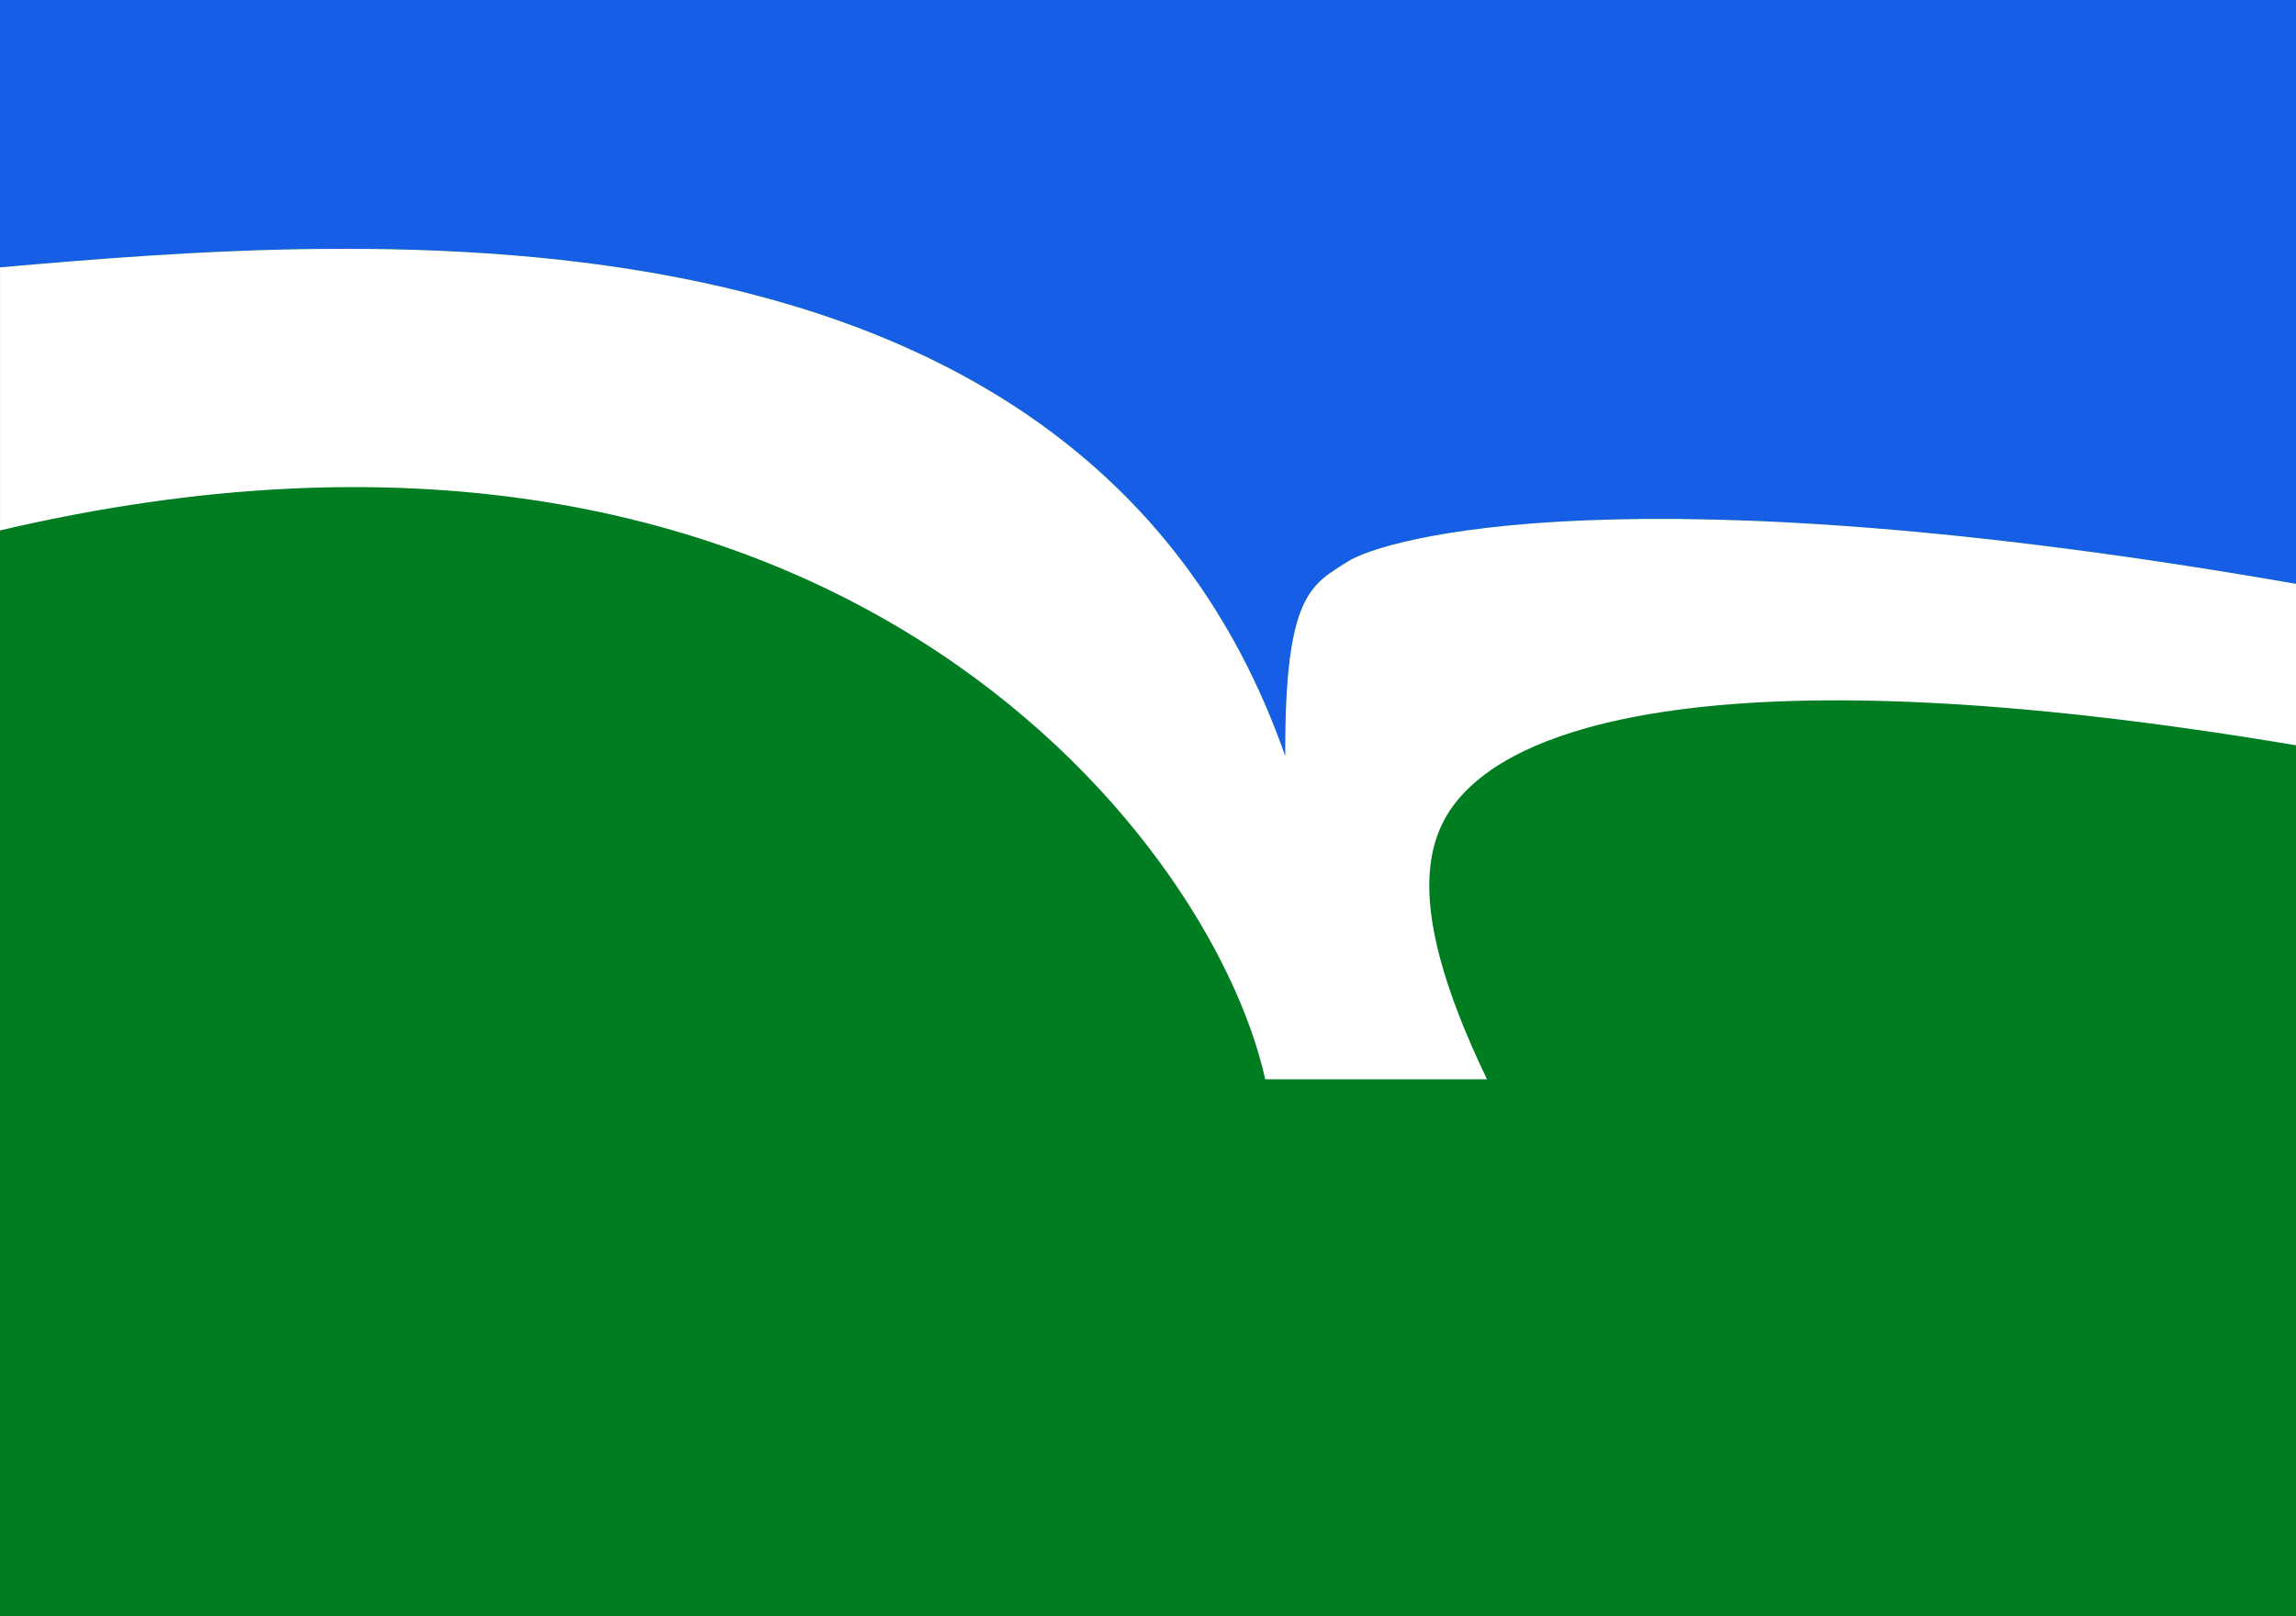 <?xml version="1.0" encoding="UTF-8" standalone="no"?>
<!-- Created with Inkscape (http://www.inkscape.org/) -->
<svg
    xmlns:inkscape="http://www.inkscape.org/namespaces/inkscape"
    xmlns:rdf="http://www.w3.org/1999/02/22-rdf-syntax-ns#"
    xmlns="http://www.w3.org/2000/svg"
    xmlns:cc="http://creativecommons.org/ns#"
    xmlns:dc="http://purl.org/dc/elements/1.1/"
    xmlns:sodipodi="http://sodipodi.sourceforge.net/DTD/sodipodi-0.dtd"
    id="svg2"
    sodipodi:docname="_svgclean2.svg"
    viewBox="0 0 1104.5 777.74"
    version="1.1"
    inkscape:version="0.48.3.1 r9886"
  >
  <rect x="0" y="0" width="1104.5" height="777.74" fill="#333333" stroke="none"/>
  <sodipodi:namedview
      id="base"
      fit-margin-left="0"
      inkscape:zoom="1.0429924"
      borderopacity="1.0"
      inkscape:current-layer="layer1"
      inkscape:cx="552.26365"
      inkscape:cy="196.14569"
      inkscape:object-paths="false"
      inkscape:window-maximized="0"
      showgrid="false"
      fit-margin-right="0"
      inkscape:document-units="px"
      bordercolor="#666666"
      inkscape:window-x="0"
      inkscape:window-y="0"
      fit-margin-bottom="0"
      inkscape:window-width="512"
      inkscape:pageopacity="0.0"
      inkscape:pageshadow="2"
      pagecolor="#ffffff"
      inkscape:window-height="452"
      fit-margin-top="0"
  />
  <g
      id="layer1"
      inkscape:label="Calque 1"
      inkscape:groupmode="layer"
      transform="translate(954.69 79.469)"
    >
    <rect
        id="rect3779"
        style="fill:#007c21"
        height="777.74"
        width="1104.5"
        y="-79.462"
        x="-954.68"
    />
    <path
        id="rect3777"
        sodipodi:nodetypes="cccsccc"
        style="fill:#165ee6"
        inkscape:connector-curvature="0"
        d="m-954.69-79.469v128.62c172.44-14.971 520.37-44.415 618.28 235.16-0.287-77.74 12.312-82.283 30-93.562s135.68-45.239 456.25 10.719v-280.94z"
    />
    <path
        id="path3007"
        sodipodi:nodetypes="ccczcczccc"
        style="fill:#ffffff"
        inkscape:connector-curvature="0"
        d="m-954.68 175.75c393.71-92.222 582.1 144.46 608.63 264.09h106.68c-43.792-91.073-28.613-124.36-3.447-144.79 25.166-20.432 108.72-63.616 392.65-15.905v-77.675c-320.57-55.957-438.55-21.986-456.24-10.706-17.688 11.279-30.296 15.823-30.009 93.564-97.9-279.57-445.82-250.12-618.26-235.15z"
    />
  </g
  >
</svg
>
